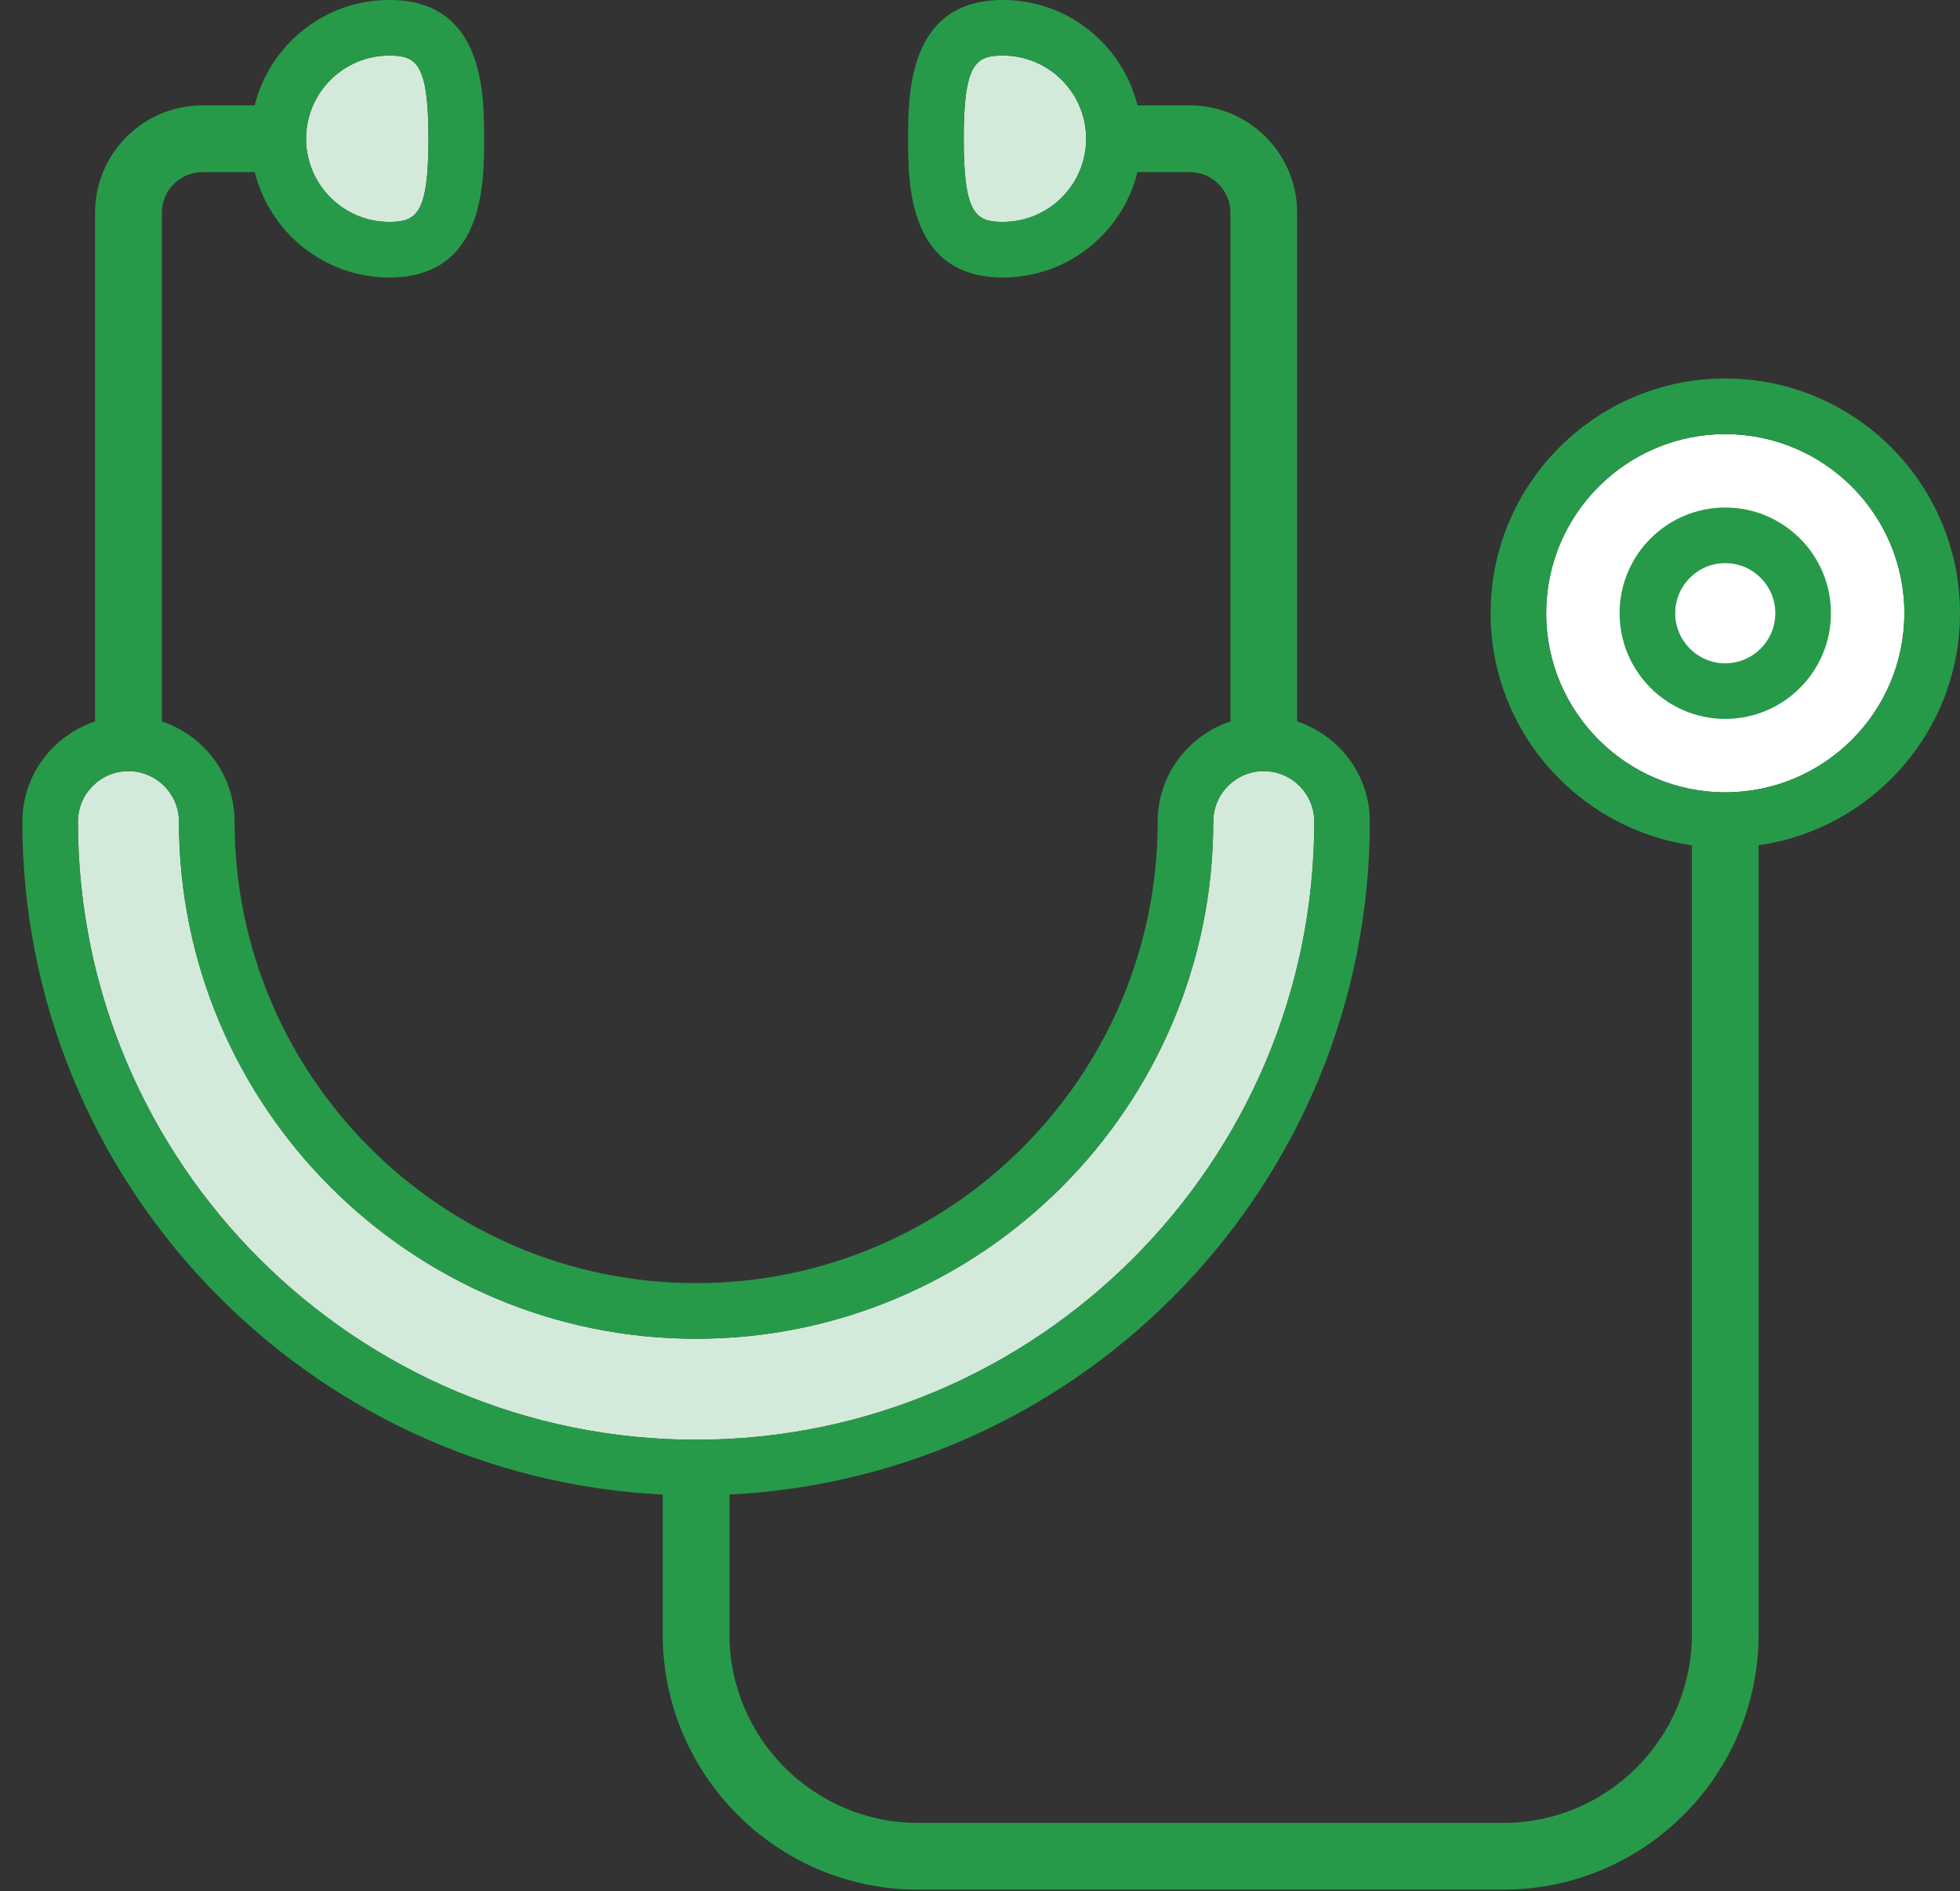 <?xml version="1.0" encoding="utf-8"?>
<!-- Generator: Adobe Illustrator 15.0.0, SVG Export Plug-In  -->
<!DOCTYPE svg PUBLIC "-//W3C//DTD SVG 1.1//EN" "http://www.w3.org/Graphics/SVG/1.1/DTD/svg11.dtd">
<svg version="1.1"
	 xmlns="http://www.w3.org/2000/svg" xmlns:xlink="http://www.w3.org/1999/xlink" xmlns:a="http://ns.adobe.com/AdobeSVGViewerExtensions/3.0/"
	 x="0px" y="0px" width="57px" height="55px" viewBox="-0.65 0.001 57 55" enable-background="new -0.65 0.001 57 55"
	 xml:space="preserve">
<rect x="-0.65" y="0.001" width="57" height="55" fill="#333333" stroke="none"/>
<defs>
</defs>
<path fill="#FFFFFF" d="M28.518,6.454c-0.794,0-1.141-0.229-1.141-2.418c0-2.19,0.347-2.419,1.141-2.419
	c1.333,0,2.418,1.085,2.418,2.419C30.936,5.37,29.851,6.454,28.518,6.454z"/>
<path fill="#FFFFFF" d="M10.67,1.617c0.793,0,1.14,0.229,1.14,2.419c0,2.189-0.347,2.418-1.14,2.418
	c-1.334,0-2.418-1.084-2.418-2.418C8.252,2.702,9.336,1.617,10.67,1.617z"/>
<path fill="#FFFFFF" d="M1.617,23.896c0-0.81,0.659-1.469,1.468-1.469c0.811,0,1.469,0.659,1.469,1.469
	c0,8.292,6.747,15.039,15.04,15.039c8.292,0,15.04-6.747,15.04-15.039c0-0.81,0.658-1.469,1.468-1.469
	c0.811,0,1.469,0.659,1.469,1.469c0,9.913-8.064,17.975-17.977,17.975C9.681,41.871,1.617,33.809,1.617,23.896z"/>
<path opacity="0.2" fill="#279A49" d="M28.518,6.454c-0.794,0-1.141-0.229-1.141-2.418c0-2.19,0.347-2.419,1.141-2.419
	c1.333,0,2.418,1.085,2.418,2.419C30.936,5.37,29.851,6.454,28.518,6.454z"/>
<path opacity="0.2" fill="#279A49" d="M10.67,1.617c0.793,0,1.14,0.229,1.14,2.419c0,2.189-0.347,2.418-1.14,2.418
	c-1.334,0-2.418-1.084-2.418-2.418C8.252,2.702,9.336,1.617,10.67,1.617z"/>
<path opacity="0.2" fill="#279A49" d="M1.617,23.896c0-0.81,0.659-1.469,1.468-1.469c0.811,0,1.469,0.659,1.469,1.469
	c0,8.292,6.747,15.039,15.04,15.039c8.292,0,15.04-6.747,15.04-15.039c0-0.81,0.658-1.469,1.468-1.469
	c0.811,0,1.469,0.659,1.469,1.469c0,9.913-8.064,17.975-17.977,17.975C9.681,41.871,1.617,33.809,1.617,23.896z"/>
<path fill="#FFFFFF" d="M49.523,23.043c-2.872,0-5.208-2.337-5.208-5.209c0-2.872,2.336-5.208,5.208-5.208
	c2.873,0,5.209,2.337,5.209,5.208C54.732,20.706,52.396,23.043,49.523,23.043z"/>
<path fill="#279A49" d="M56.35,17.834c0-3.764-3.063-6.826-6.826-6.826s-6.825,3.062-6.825,6.826c0,3.434,2.551,6.275,5.854,6.749
	V47.53c0,3.023-2.46,5.484-5.483,5.484H26.048c-3.024,0-5.484-2.461-5.484-5.484v-4.065c10.356-0.508,18.623-9.091,18.623-19.569
	c0-1.361-0.891-2.505-2.114-2.914V6.187c0-1.721-1.401-3.121-3.122-3.121H32.43C31.993,1.308,30.407,0,28.518,0
	C25.76,0,25.76,2.726,25.76,4.036c0,1.31,0,4.035,2.758,4.035c1.89,0,3.476-1.308,3.912-3.065h1.521
	c0.651,0,1.182,0.529,1.182,1.181v14.795c-1.225,0.409-2.115,1.553-2.115,2.914c0,7.401-6.021,13.421-13.423,13.421
	c-7.402,0-13.423-6.021-13.423-13.421c0-1.361-0.891-2.505-2.115-2.914V6.187c0-0.651,0.53-1.181,1.182-1.181h1.52
	c0.437,1.757,2.022,3.065,3.913,3.065c2.757,0,2.757-2.726,2.757-4.035c0-1.31,0-4.036-2.757-4.036C8.779,0,7.193,1.308,6.757,3.066
	h-1.52c-1.722,0-3.122,1.4-3.122,3.121v14.795C0.891,21.391,0,22.535,0,23.896c0,10.479,8.269,19.061,18.623,19.569v4.065
	c0,4.094,3.331,7.425,7.425,7.425h17.021c4.094,0,7.424-3.331,7.424-7.425V24.583C53.799,24.109,56.35,21.268,56.35,17.834z
	 M28.518,6.454c-0.794,0-1.141-0.229-1.141-2.418c0-2.19,0.347-2.419,1.141-2.419c1.333,0,2.418,1.085,2.418,2.419
	C30.936,5.37,29.851,6.454,28.518,6.454z M10.67,1.617c0.793,0,1.14,0.229,1.14,2.419c0,2.189-0.347,2.418-1.14,2.418
	c-1.334,0-2.418-1.084-2.418-2.418C8.252,2.702,9.336,1.617,10.67,1.617z M1.617,23.896c0-0.81,0.659-1.469,1.468-1.469
	c0.811,0,1.469,0.659,1.469,1.469c0,8.292,6.747,15.039,15.04,15.039c8.292,0,15.04-6.747,15.04-15.039
	c0-0.81,0.658-1.469,1.468-1.469c0.811,0,1.469,0.659,1.469,1.469c0,9.913-8.064,17.975-17.977,17.975
	C9.681,41.871,1.617,33.809,1.617,23.896z M49.523,23.043c-2.872,0-5.208-2.337-5.208-5.209c0-2.872,2.336-5.208,5.208-5.208
	c2.873,0,5.209,2.337,5.209,5.208C54.732,20.706,52.396,23.043,49.523,23.043z"/>
<path fill="#279A49" d="M49.523,14.76c-1.694,0-3.073,1.378-3.073,3.074c0,1.695,1.379,3.074,3.073,3.074
	c1.695,0,3.074-1.379,3.074-3.074C52.598,16.139,51.219,14.76,49.523,14.76z M49.523,19.291c-0.803,0-1.455-0.653-1.455-1.457
	c0-0.803,0.652-1.456,1.455-1.456c0.804,0,1.456,0.653,1.456,1.456C50.979,18.637,50.327,19.291,49.523,19.291z"/>
</svg>
